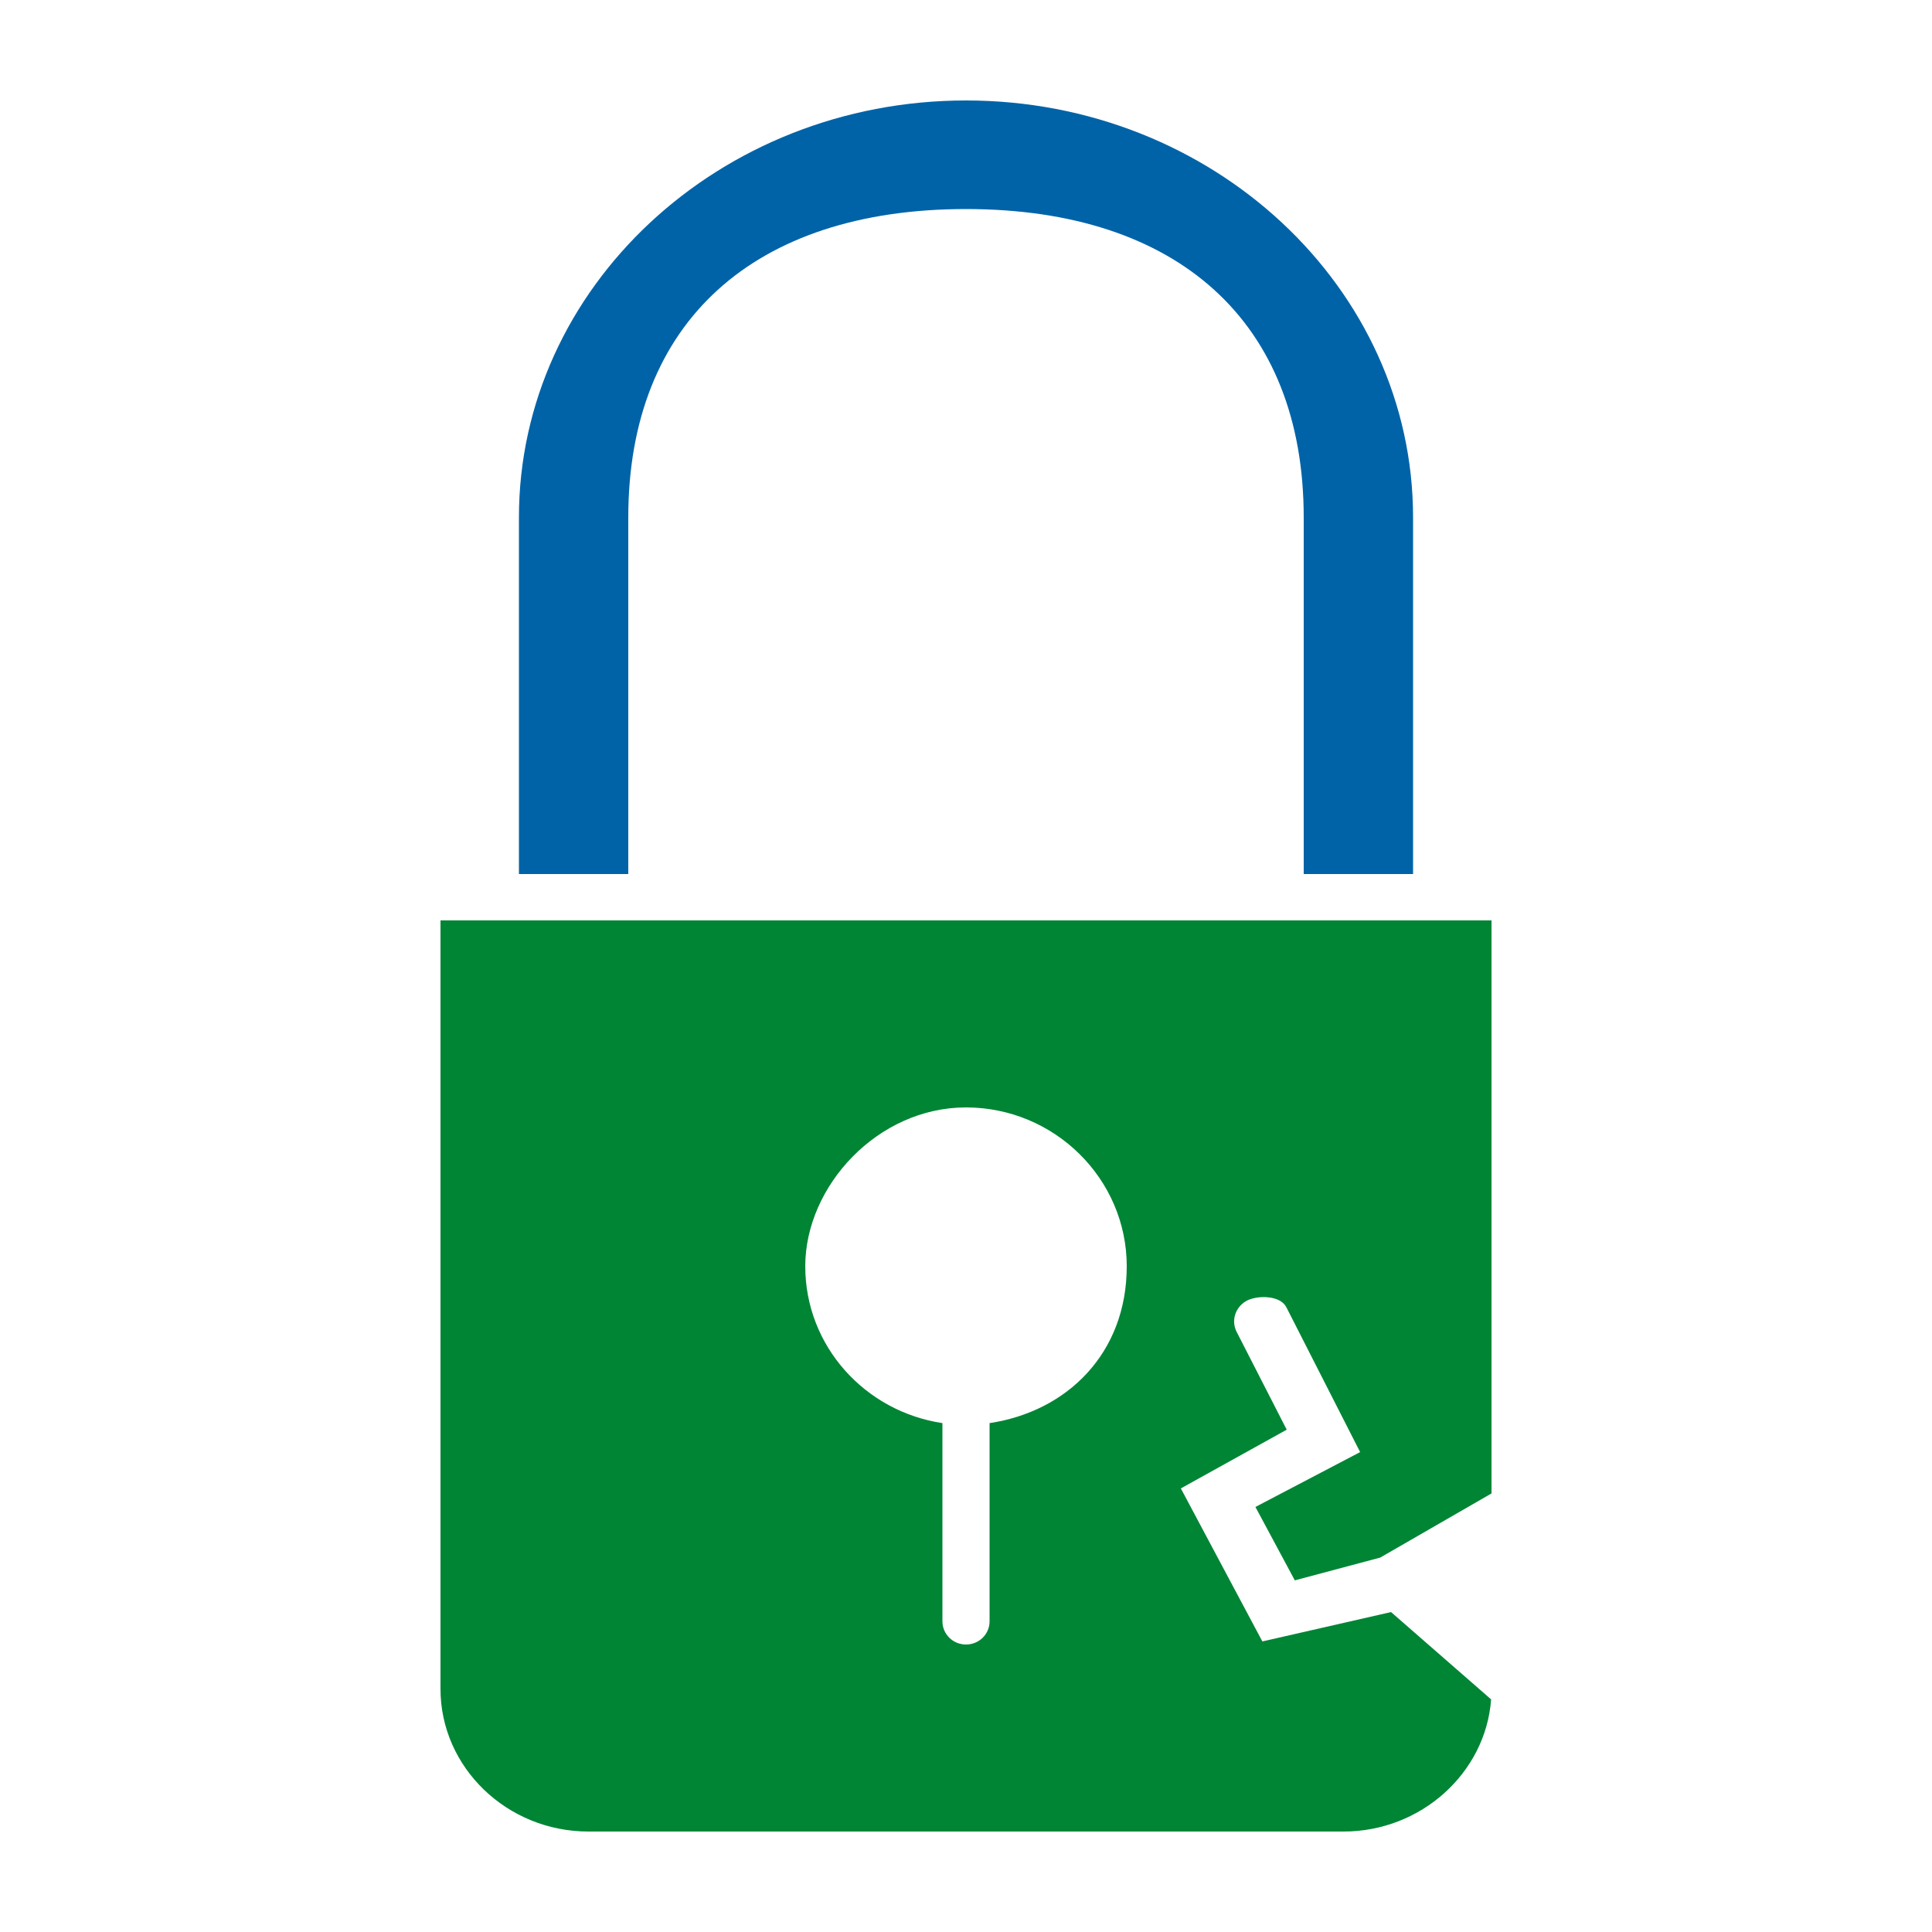 <?xml version="1.0" encoding="UTF-8"?>
<svg xmlns="http://www.w3.org/2000/svg" version="1.1" viewBox="0 0 500 500">
  <defs>
    <style>
      .cls-1 {
        fill: #0063a8;
      }

      .cls-2 {
        fill: #008535;
      }
    </style>
  </defs>
  <!-- Generator: Adobe Illustrator 28.6.0, SVG Export Plug-In . SVG Version: 1.2.0 Build 709)  -->
  <g>
    <g id="Layer_1">
      <g>
        <path class="cls-1" d="M365.7,133.9v92.3h-28.3v-92.3c0-50.6-32.6-79.8-87.4-79.8s-87.4,29.2-87.4,79.8v92.3h-28.3v-92.3c0-59.5,51.9-107.9,115.7-107.9s115.7,48.4,115.7,107.9Z"/>
        <path class="cls-2" d="M322.7,336.6c3-1.5,8.7-1.3,10.2,1.7l19.1,37.5-27.1,14.2,10.2,19,22.1-5.9,28.8-16.6v-148.3H114v198.9c0,20.3,17.2,36.9,38.3,36.9h195.4c20.1,0,36.8-15.2,38.2-34.2l-25.9-22.6-33.3,7.6-21.1-39.6,27.4-15.2-12.9-25.2c-1.6-3-.4-6.6,2.6-8.2ZM256.1,368.3v51.3c0,3.3-2.7,6-6.1,6s-6.1-2.7-6.1-6v-51.3c-20-3-35.5-19.9-35.5-40.6s18.7-41.1,41.6-41.1,41.6,18.5,41.6,41.1-15.5,37.6-35.5,40.6Z"/>
      </g>
    </g>
  </g>
</svg>